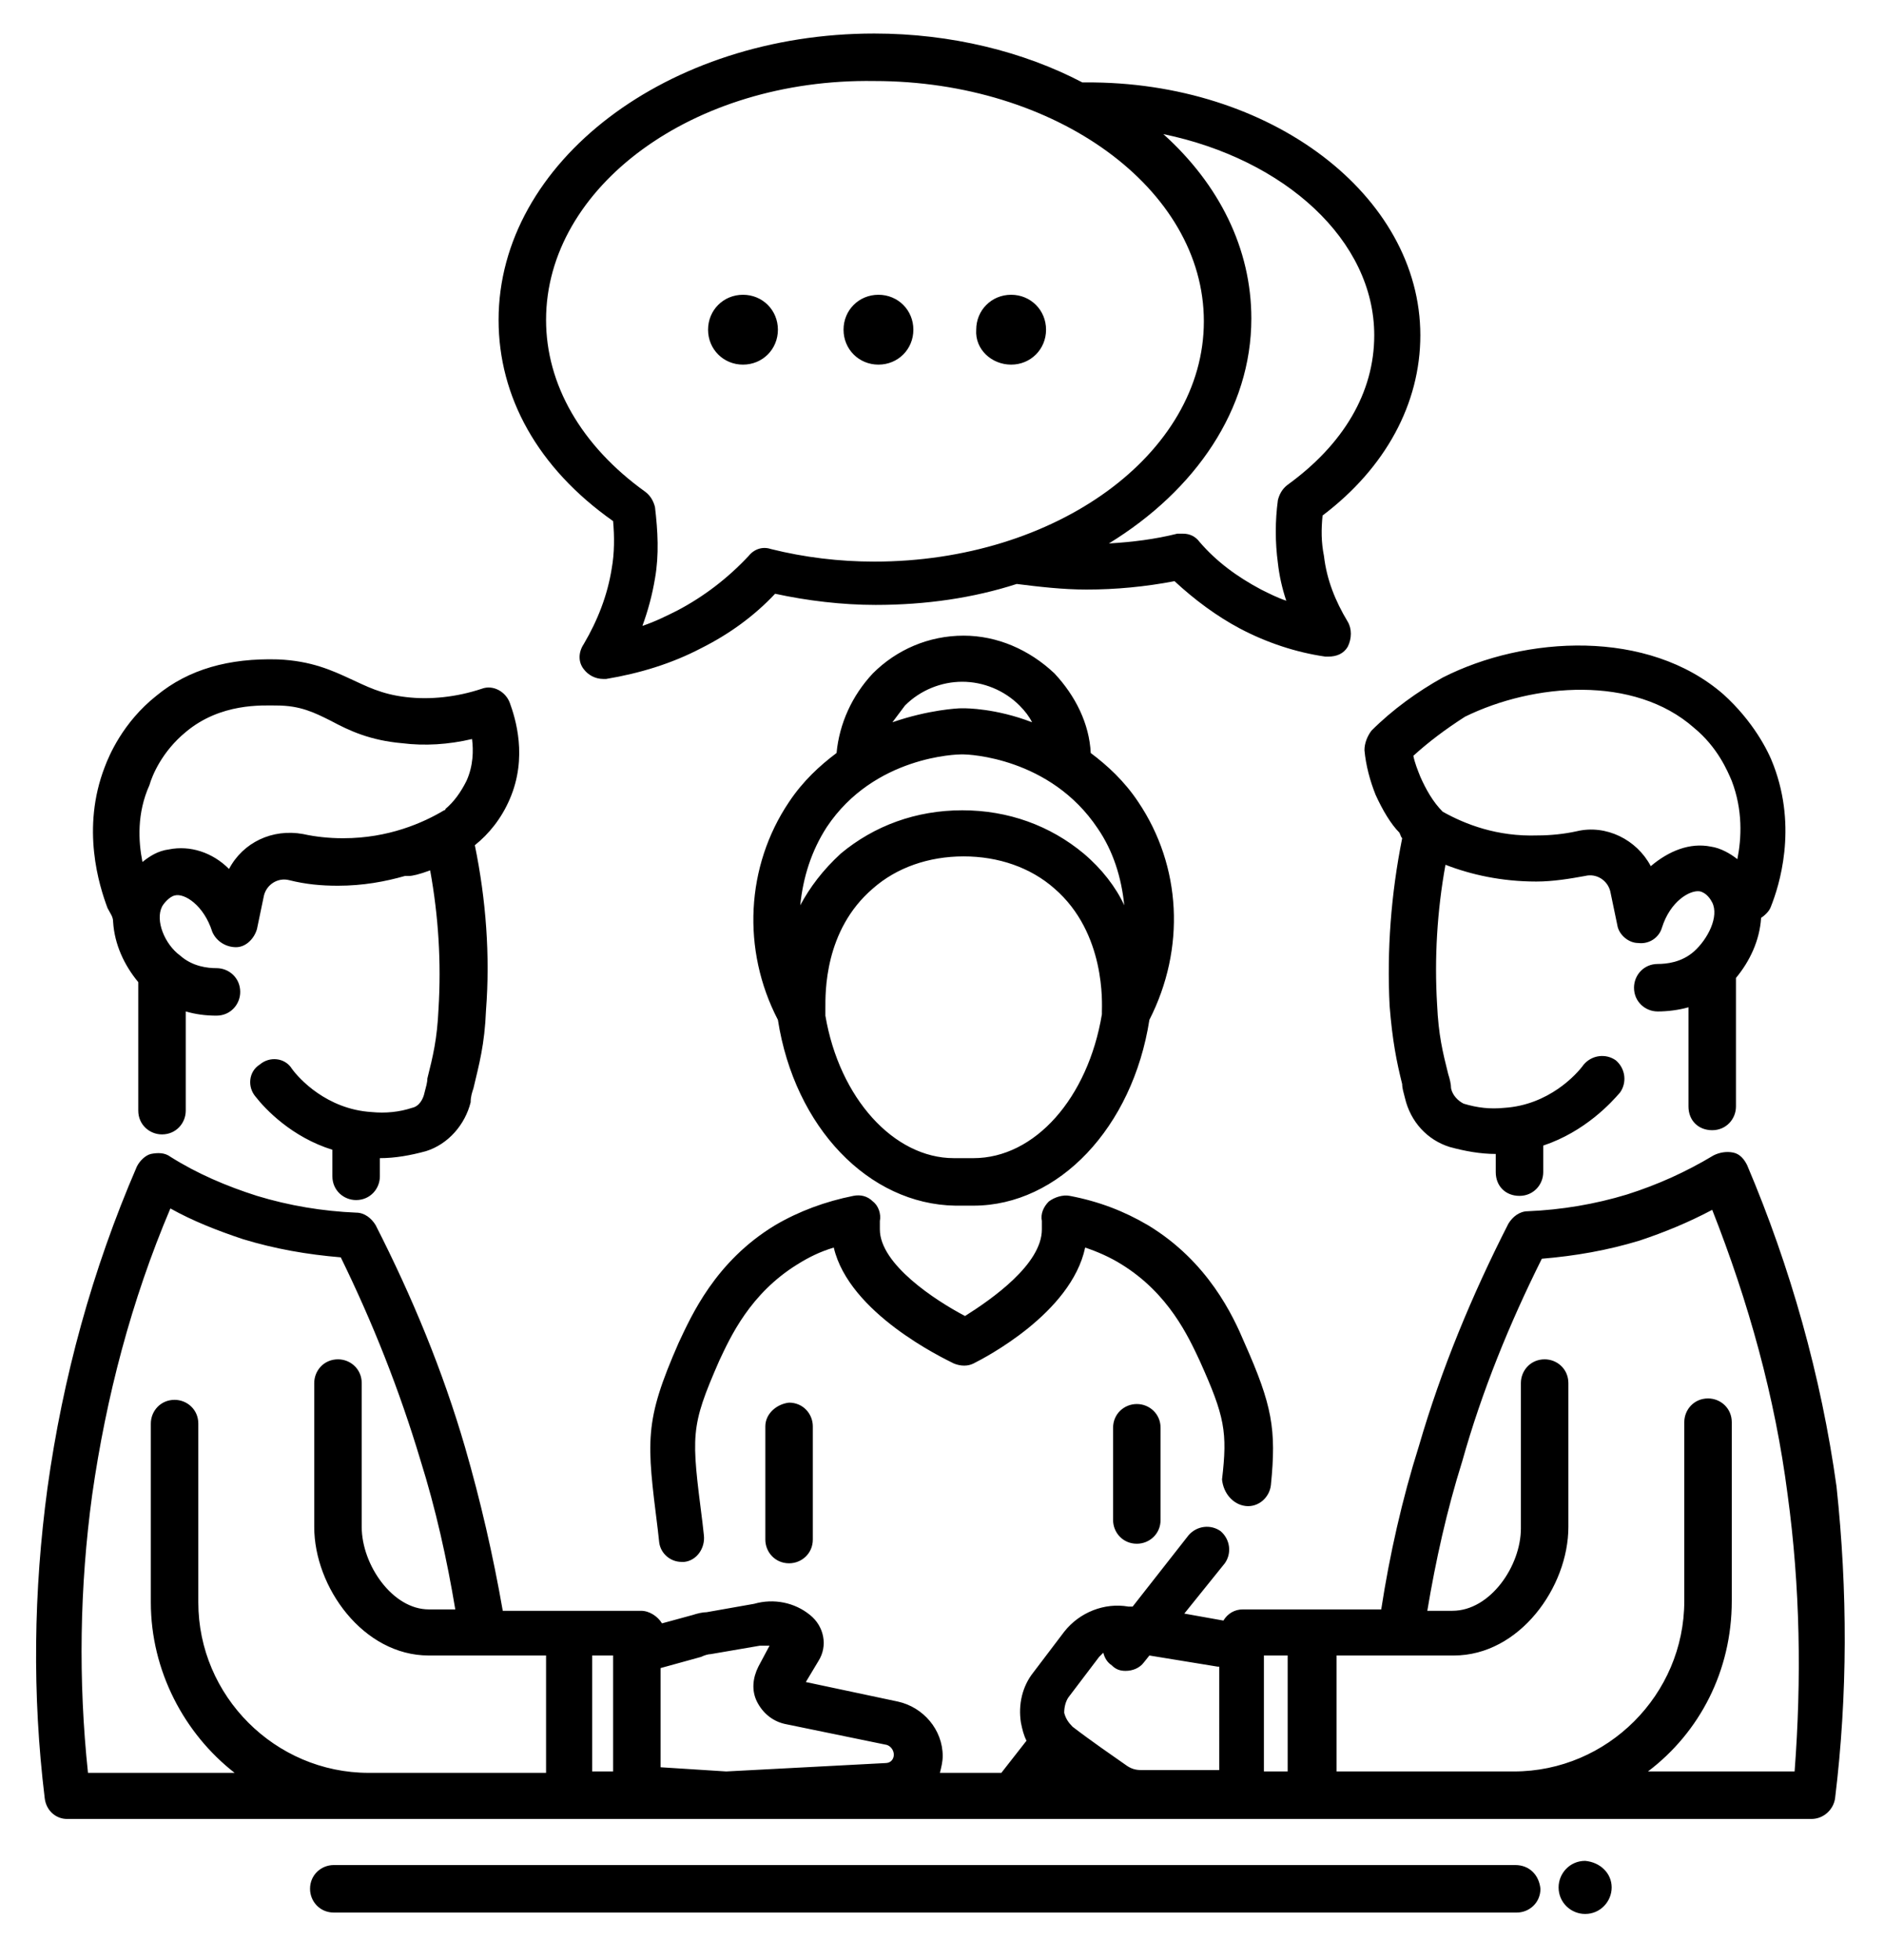 <?xml version="1.0" encoding="utf-8"?>
<!-- Generator: Adobe Illustrator 27.2.0, SVG Export Plug-In . SVG Version: 6.00 Build 0)  -->
<svg version="1.1" xmlns="http://www.w3.org/2000/svg" xmlns:xlink="http://www.w3.org/1999/xlink" x="0px" y="0px"
	 viewBox="0 0 134.9 140.3" style="enable-background:new 0 0 134.9 140.3;" xml:space="preserve">
<g id="Ebene_1">
</g>
<g id="icon">
	<g>
		<path d="M115.4,135.1c0,1-0.8,1.9-1.9,1.9c-1,0-1.9-0.8-1.9-1.9c0-1,0.8-1.9,1.9-1.9C114.6,133.3,115.4,134.1,115.4,135.1z
			 M108.5,133.5H23.9c-0.9,0-1.7,0.7-1.7,1.7c0,0.9,0.7,1.7,1.7,1.7h84.7c0.9,0,1.7-0.7,1.7-1.7
			C110.2,134.2,109.5,133.5,108.5,133.5z M7.7,65c-0.6-1.6-1.9-5.7-0.2-10.1c0.3-0.8,1.3-3.2,3.7-5.1c2.3-1.9,5.2-2.7,8.7-2.6
			c2.4,0.1,3.9,0.8,5.2,1.4c1.1,0.5,2.2,1.1,4,1.3c1.7,0.2,3.6,0,5.4-0.6c0.8-0.3,1.7,0.2,2,1c0.4,1.1,1.3,3.9,0,6.9
			c-0.6,1.4-1.5,2.5-2.5,3.3c0.8,3.9,1.1,7.9,0.8,11.8c-0.1,2.5-0.5,3.9-0.9,5.6c-0.1,0.3-0.2,0.6-0.2,1c-0.4,1.6-1.6,3-3.2,3.5
			c-1.1,0.3-2.2,0.5-3.3,0.5v1.3c0,0.9-0.7,1.7-1.7,1.7c-0.9,0-1.7-0.7-1.7-1.7v-1.9c-2.9-0.9-4.8-2.9-5.5-3.8
			c-0.6-0.7-0.5-1.8,0.3-2.3c0.7-0.6,1.8-0.5,2.3,0.3c0.5,0.7,2.5,2.9,5.7,3.1c1,0.1,2,0,2.9-0.3c0.5-0.1,0.8-0.6,0.9-1.1
			c0.1-0.4,0.2-0.7,0.2-1c0.4-1.6,0.7-2.8,0.8-5c0.2-3.3,0-6.6-0.6-9.9c-0.8,0.3-1.3,0.4-1.5,0.4c-0.1,0-0.2,0-0.3,0
			c-1.4,0.4-3,0.7-4.8,0.7c-1.2,0-2.3-0.1-3.5-0.4c-0.8-0.2-1.6,0.3-1.8,1.1l-0.5,2.4c-0.2,0.7-0.8,1.3-1.5,1.3
			c-0.7,0-1.4-0.4-1.7-1.1c-0.6-1.9-2-2.8-2.7-2.6c-0.4,0.1-0.8,0.6-0.9,0.8c-0.5,1,0.2,2.7,1.3,3.5c0.9,0.8,2,0.9,2.6,0.9
			c0.9,0,1.7,0.7,1.7,1.7c0,0.9-0.7,1.7-1.7,1.7c0,0,0,0,0,0c-0.8,0-1.5-0.1-2.2-0.3v7.1c0,0.9-0.7,1.7-1.7,1.7
			c-0.9,0-1.7-0.7-1.7-1.7v-9.2c-1-1.2-1.7-2.7-1.8-4.3C8.1,65.6,7.9,65.4,7.7,65z M10.2,61.7c0.5-0.4,1.1-0.8,1.9-0.9
			c1.5-0.3,3.1,0.2,4.3,1.4c1-1.9,3.1-2.9,5.3-2.5c0.9,0.2,1.9,0.3,2.8,0.3c0,0,0.1,0,0.1,0c3.2,0,5.7-1.1,7.2-2c0,0,0.1,0,0.1-0.1
			c0.6-0.5,1.1-1.2,1.5-2c0.5-1.1,0.5-2.2,0.4-3c-1.7,0.4-3.4,0.5-5,0.3c-2.3-0.2-3.8-0.9-5.1-1.6c-1.2-0.6-2.2-1.1-3.9-1.1
			c-1,0-4-0.2-6.5,1.9c-1.7,1.4-2.4,3.1-2.6,3.8C9.8,58.2,9.9,60.2,10.2,61.7z M98.2,52.3c1.5-1.5,3.3-2.8,5.1-3.8
			c5.9-3,14.7-3.5,20.1,1.2c2.1,1.9,3.2,4,3.6,5.1c1.7,4.5,0.4,8.6-0.2,10.1c-0.1,0.3-0.4,0.6-0.7,0.8c-0.1,1.6-0.8,3.1-1.8,4.3v9.2
			c0,0.9-0.7,1.7-1.7,1.7s-1.7-0.7-1.7-1.7v-7.1c-0.7,0.2-1.5,0.3-2.2,0.3c0,0,0,0,0,0c-0.9,0-1.7-0.7-1.7-1.7
			c0-0.9,0.7-1.7,1.7-1.7c0.6,0,1.7-0.1,2.6-0.9c1-0.9,1.8-2.5,1.3-3.5c-0.1-0.2-0.4-0.7-0.9-0.8c-0.7-0.1-2.1,0.7-2.7,2.6
			c-0.2,0.7-0.9,1.2-1.7,1.1c-0.7,0-1.4-0.6-1.5-1.3l-0.5-2.4c-0.2-0.8-1-1.3-1.8-1.1c-1.1,0.2-2.3,0.4-3.5,0.4
			c-2.5,0-4.7-0.5-6.5-1.2c-0.6,3.3-0.8,6.7-0.6,10c0.1,2.2,0.4,3.4,0.8,5c0.1,0.3,0.2,0.7,0.2,1c0.1,0.5,0.5,0.9,0.9,1.1
			c1,0.3,1.9,0.4,2.9,0.3c3.2-0.2,5.2-2.4,5.7-3.1c0.6-0.7,1.6-0.8,2.3-0.3c0.7,0.6,0.8,1.6,0.3,2.3c-0.6,0.7-2.5,2.8-5.5,3.8v1.9
			c0,0.9-0.7,1.7-1.7,1.7s-1.7-0.7-1.7-1.7v-1.3c-1.1,0-2.2-0.2-3.3-0.5c-1.6-0.5-2.8-1.8-3.2-3.5c-0.1-0.4-0.2-0.7-0.2-1
			c-0.4-1.6-0.7-3.1-0.9-5.6c-0.2-4,0.1-8,0.9-12c-0.1-0.1-0.1-0.2-0.2-0.4C99.6,59,99,58,98.5,56.9c-0.4-1-0.7-2.1-0.8-3.2
			C97.7,53.2,97.9,52.7,98.2,52.3z M101.2,54.1c0.1,0.5,0.3,1,0.5,1.5c0.4,0.9,0.9,1.8,1.6,2.5c0,0,0,0,0,0c1.6,0.9,3.9,1.8,6.8,1.7
			c0.9,0,1.9-0.1,2.8-0.3c2.1-0.5,4.3,0.6,5.3,2.5c1.3-1.1,2.8-1.7,4.3-1.4c0.7,0.1,1.4,0.5,1.9,0.9c0.3-1.5,0.4-3.5-0.4-5.6
			c-0.3-0.7-1-2.4-2.7-3.8c-4.3-3.8-11.5-3.2-16.4-0.8C103.5,52.2,102.3,53.1,101.2,54.1z M131.4,128.7c-0.1,0.8-0.8,1.5-1.7,1.5
			h-11h-10.6h-9.1h-5.3h-3.7h-8.5H52.2H52h-6.3h-1.3h-3.7h-5.3h-9.1H5.8h-1c-0.8,0-1.5-0.6-1.6-1.5c-0.9-7.4-0.8-14.8,0.2-22.2
			c1.1-7.9,3.2-15.6,6.4-23c0.2-0.4,0.6-0.8,1-0.9c0.5-0.1,1-0.1,1.4,0.2c1.9,1.2,4,2.1,6.2,2.8c2.3,0.7,4.7,1.1,7.1,1.2
			c0.6,0,1.1,0.4,1.4,0.9c2.6,5.1,4.8,10.4,6.4,15.9c1.1,3.8,2,7.7,2.7,11.7h4.9h3.7h1.3c0.6,0,1.2,0.4,1.5,0.9l2.2-0.6
			c0.3-0.1,0.7-0.2,1-0.2l3.4-0.6c1.4-0.4,2.9-0.1,4,0.8c1,0.8,1.3,2.2,0.6,3.3l-0.9,1.5l6.6,1.4c1.8,0.4,3.2,2,3.2,3.9
			c0,0.4-0.1,0.8-0.2,1.2h4.4l1.8-2.3c-0.2-0.4-0.3-0.8-0.4-1.3c-0.2-1.3,0.1-2.6,0.9-3.6l2.2-2.9c1.1-1.4,2.9-2.1,4.6-1.8l0.3,0
			l4-5.1c0.6-0.7,1.6-0.8,2.3-0.3c0.7,0.6,0.8,1.6,0.3,2.3l-2.9,3.6l2.8,0.5c0.3-0.5,0.8-0.8,1.4-0.8h1.3h3.7h4.9
			c0.6-3.9,1.5-7.9,2.7-11.7c1.6-5.5,3.8-10.8,6.4-15.9c0.3-0.5,0.8-0.9,1.4-0.9c2.4-0.1,4.8-0.5,7.1-1.2c2.2-0.7,4.2-1.6,6.2-2.8
			c0.4-0.2,0.9-0.3,1.4-0.2c0.5,0.1,0.8,0.5,1,0.9c3.1,7.3,5.3,15.1,6.4,23C132.3,113.9,132.3,121.3,131.4,128.7z M39.1,118.5h-8.4
			c-4.7,0-8.2-4.9-8.2-9.2V99c0-0.9,0.7-1.7,1.7-1.7c0.9,0,1.7,0.7,1.7,1.7v10.3c0,2.7,2.2,5.9,4.8,5.9h1.9
			c-0.6-3.6-1.4-7.2-2.5-10.7c-1.5-5-3.4-9.8-5.7-14.5c-2.4-0.2-4.7-0.6-7-1.3c-1.8-0.6-3.6-1.3-5.2-2.2C9.4,93.1,7.6,100,6.6,107
			c-0.9,6.6-1,13.3-0.3,19.9h10.5c-3.6-2.8-6-7.3-6-12.2v-12.8c0-0.9,0.7-1.7,1.7-1.7c0.9,0,1.7,0.7,1.7,1.7v12.8
			c0,6.7,5.5,12.2,12.2,12.2h12.7V118.5z M43.9,118.5h-1.5v8.3h1.5V118.5z M64,125.6c0-0.3-0.2-0.6-0.5-0.7l-7.3-1.5
			c-0.9-0.2-1.6-0.8-2-1.6c-0.4-0.8-0.3-1.7,0.1-2.5l0.8-1.5c-0.2,0-0.3,0-0.5,0c-0.1,0-0.1,0-0.2,0l-3.5,0.6
			c-0.2,0-0.5,0.1-0.7,0.2l-2.9,0.8v7.1l4.7,0.3l11.4-0.6C63.8,126.2,64,125.9,64,125.6z M87.2,119.3l-4.9-0.8l-0.4,0.5
			c-0.3,0.4-0.8,0.6-1.3,0.6c-0.4,0-0.7-0.1-1-0.4c-0.3-0.2-0.5-0.5-0.6-0.9c-0.1,0.1-0.2,0.2-0.3,0.3l-2.2,2.9
			c-0.2,0.3-0.3,0.7-0.3,1.1c0.1,0.4,0.3,0.7,0.6,1c1.3,1,2.9,2.1,3.9,2.8c0.3,0.2,0.6,0.3,1,0.3h5.6V119.3z M92.2,118.5h-1.7v8.3
			h1.7V118.5z M128,107c-0.9-7-2.8-13.8-5.4-20.4c-1.7,0.9-3.4,1.6-5.2,2.2c-2.3,0.7-4.6,1.1-7,1.3c-2.3,4.6-4.3,9.5-5.7,14.5
			c-1.1,3.5-1.9,7.1-2.5,10.7h1.8c2.7,0,4.9-3.2,4.9-5.9V99c0-0.9,0.7-1.7,1.7-1.7c0.9,0,1.7,0.7,1.7,1.7v10.3
			c0,4.3-3.5,9.2-8.2,9.2h-8.4v8.3h12.7c6.7,0,12.2-5.5,12.2-12.2v-12.8c0-0.9,0.7-1.7,1.7-1.7c0.9,0,1.7,0.7,1.7,1.7v12.8
			c0,5-2.3,9.4-6,12.2h1h9.5C129,120.2,128.9,113.6,128,107z M89.2,107.8c0.9,0.1,1.7-0.6,1.8-1.5c0.4-4,0.1-5.7-1.9-10.2
			c-0.8-1.9-2.6-5.8-6.9-8.4c-1.7-1-3.5-1.7-5.6-2.1c-0.5-0.1-1.1,0.1-1.5,0.4c-0.4,0.4-0.6,0.9-0.5,1.4c0,0.2,0,0.4,0,0.6
			c0,2.5-3.6,5-5.5,6.2c-2.1-1.1-6.1-3.7-6.1-6.2c0-0.2,0-0.4,0-0.6c0.1-0.5-0.1-1.1-0.5-1.4c-0.4-0.4-0.9-0.5-1.4-0.4
			c-2,0.4-3.9,1.1-5.6,2.1c-4.3,2.6-6,6.5-6.9,8.4c-2.5,5.7-2.3,7-1.5,13.4l0.1,0.9c0.1,0.8,0.8,1.4,1.6,1.4c0.1,0,0.1,0,0.2,0
			c0.9-0.1,1.5-1,1.4-1.9l-0.1-0.9c-0.8-6.3-0.9-6.8,1.2-11.6c0.8-1.7,2.2-4.8,5.6-6.9c0.8-0.5,1.6-0.9,2.6-1.2
			c1.1,4.7,7.8,7.9,8.6,8.3c0.5,0.2,1,0.2,1.4,0c0.8-0.4,7-3.6,8-8.3c0.9,0.3,1.8,0.7,2.6,1.2c3.4,2.1,4.8,5.2,5.6,6.9
			c1.8,4,2,5.1,1.6,8.5C87.6,106.9,88.3,107.7,89.2,107.8z M55.7,73c-2.6-5-2.3-11,0.8-15.6c1-1.5,2.2-2.6,3.4-3.5
			c0.2-2.1,1.1-4.1,2.6-5.7c1.7-1.7,4-2.7,6.5-2.7c2.4,0,4.7,1,6.5,2.7c1.5,1.6,2.5,3.6,2.6,5.7c1.2,0.9,2.4,2,3.4,3.5
			c3.1,4.6,3.4,10.5,0.8,15.6c-1.2,7.7-6.5,13.3-12.6,13.3l-0.7,0l-0.6,0C62.2,86.2,56.9,80.7,55.7,73z M75.5,63.6
			c-1.7-1.5-4-2.3-6.5-2.3c-2.5,0-4.8,0.8-6.5,2.3c-3.5,3-3.4,7.5-3.4,8.6c0,0.1,0,0.2,0,0.4c0,0,0,0.1,0,0.1
			c1,5.9,4.9,10.2,9.2,10.2l0.7,0l0.7,0c4.4,0,8.2-4.3,9.2-10.3c0-0.1,0-0.1,0-0.2C78.9,71.9,79.2,66.8,75.5,63.6z M63.9,51.7
			c2.6-0.9,4.7-1,4.9-1c0,0,0.1,0,0.1,0c0,0,0.1,0,0.1,0c0.2,0,2.3,0,4.9,1c-0.2-0.4-0.5-0.8-0.9-1.2c-1.1-1.1-2.6-1.7-4.1-1.7
			c-1.5,0-3,0.6-4.1,1.7C64.5,50.9,64.2,51.3,63.9,51.7z M57.3,64.8c0.7-1.3,1.6-2.5,2.9-3.7c2.4-2,5.4-3.1,8.7-3.1
			c3.3,0,6.3,1.1,8.7,3.1c1.3,1.1,2.3,2.4,2.9,3.7c-0.2-2-0.8-3.9-1.9-5.5C75.2,54.2,69.3,54,69,54c0,0-0.1,0-0.1,0l-0.1,0l0,0
			c-0.2,0-6.2,0.1-9.6,5.2C58.1,60.9,57.5,62.8,57.3,64.8z M54.8,102.1v8.1c0,0.9,0.7,1.7,1.7,1.7c0.9,0,1.7-0.7,1.7-1.7v-8.1
			c0-0.9-0.7-1.7-1.7-1.7C55.6,100.5,54.8,101.2,54.8,102.1z M81.4,100.5c-0.9,0-1.7,0.7-1.7,1.7v6.6c0,0.9,0.7,1.7,1.7,1.7
			c0.9,0,1.7-0.7,1.7-1.7v-6.6C83.1,101.2,82.3,100.5,81.4,100.5z M35.7,22.9c0-11.3,12.1-20.5,26.9-20.5c5.5,0,10.7,1.3,14.9,3.5
			c0.1,0,0.1,0,0.2,0C91,5.8,101.7,14,101.7,24c0,4.9-2.5,9.5-7,12.9c-0.1,1-0.1,1.9,0.1,2.9c0.2,1.7,0.8,3.2,1.7,4.7
			c0.3,0.5,0.3,1.2,0,1.8c-0.3,0.5-0.8,0.7-1.4,0.7c-0.1,0-0.2,0-0.2,0c-2.1-0.3-4.2-1-6.1-2c-1.7-0.9-3.3-2.1-4.7-3.4
			c-2.1,0.4-4.2,0.6-6.3,0.6c-1.7,0-3.4-0.2-5-0.4c-3.1,1-6.5,1.5-10.1,1.5c-2.4,0-4.9-0.3-7.2-0.8c-1.5,1.6-3.3,2.9-5.3,3.9
			c-2.1,1.1-4.4,1.8-6.8,2.2c-0.1,0-0.2,0-0.2,0c-0.6,0-1.1-0.3-1.4-0.7c-0.4-0.5-0.4-1.2,0-1.8c1-1.7,1.7-3.5,2-5.4
			c0.2-1.1,0.2-2.3,0.1-3.4C38.5,33.5,35.7,28.4,35.7,22.9z M83.3,9.6c4,3.6,6.3,8.2,6.3,13.2c0,6.5-4,12.3-10.2,16.1
			c1.7-0.1,3.3-0.3,4.9-0.7c0.1,0,0.3,0,0.4,0c0.5,0,0.9,0.2,1.2,0.6c1.2,1.4,2.7,2.5,4.4,3.4c0.6,0.3,1.2,0.6,1.8,0.8
			c-0.3-0.9-0.5-1.8-0.6-2.7c-0.2-1.5-0.2-3,0-4.5c0.1-0.4,0.3-0.8,0.7-1.1c4-2.9,6.2-6.6,6.2-10.7C98.4,17.2,92,11.4,83.3,9.6z
			 M39.1,22.9c0,4.6,2.5,9,7.1,12.3c0.4,0.3,0.6,0.7,0.7,1.1c0.2,1.7,0.3,3.4,0,5.1c-0.2,1.2-0.5,2.3-0.9,3.4
			c0.9-0.3,1.7-0.7,2.5-1.1c1.9-1,3.6-2.3,5.1-3.9c0.4-0.5,1-0.7,1.6-0.5c2.4,0.6,4.9,0.9,7.4,0.9c13,0,23.6-7.7,23.6-17.2
			c0-9.5-10.6-17.2-23.6-17.2C49.6,5.6,39.1,13.4,39.1,22.9z M53.2,26.1c1.4,0,2.5-1.1,2.5-2.5c0-1.4-1.1-2.5-2.5-2.5
			c-1.4,0-2.5,1.1-2.5,2.5C50.7,25,51.8,26.1,53.2,26.1z M62.9,26.1c1.4,0,2.5-1.1,2.5-2.5c0-1.4-1.1-2.5-2.5-2.5
			c-1.4,0-2.5,1.1-2.5,2.5C60.4,25,61.5,26.1,62.9,26.1z M72.4,26.1c1.4,0,2.5-1.1,2.5-2.5c0-1.4-1.1-2.5-2.5-2.5
			c-1.4,0-2.5,1.1-2.5,2.5C69.8,25,71,26.1,72.4,26.1z"/>
	</g>
</g>
<g id="Icon_and_text">
</g>
</svg>
